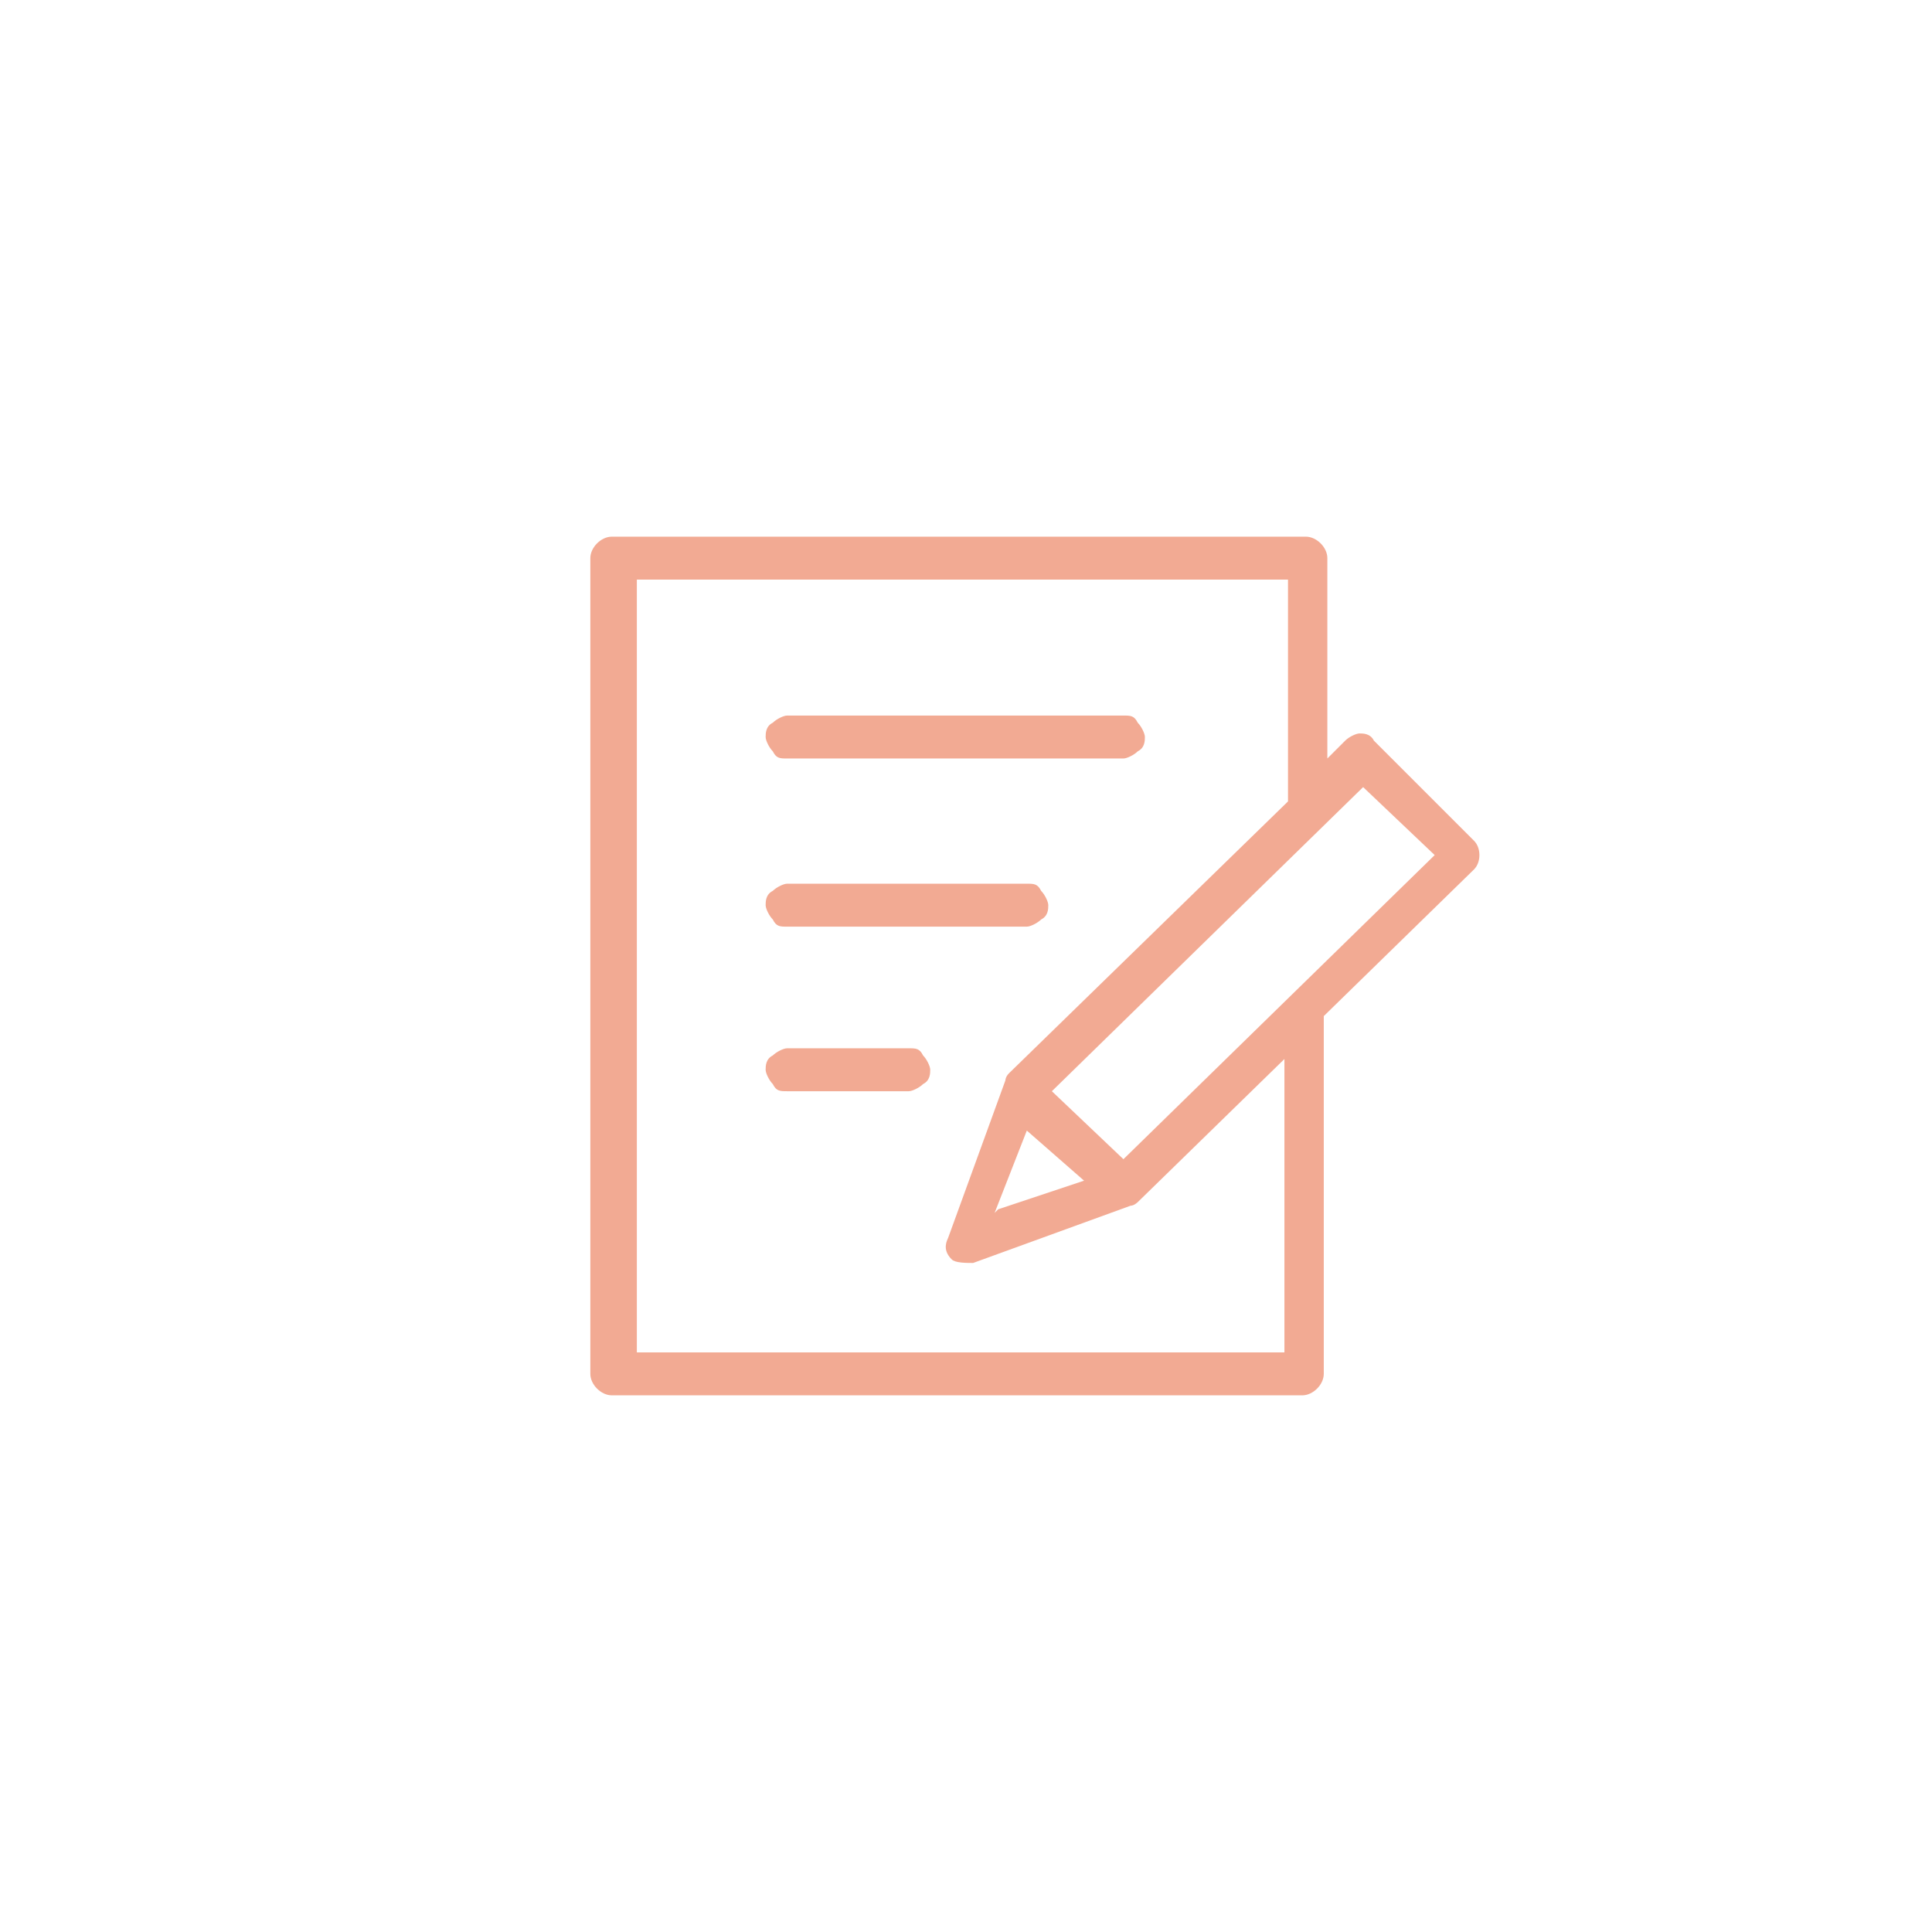 <?xml version="1.0" encoding="UTF-8"?>
<svg id="_レイヤー_1" data-name="レイヤー_1" xmlns="http://www.w3.org/2000/svg" xmlns:xlink="http://www.w3.org/1999/xlink" version="1.1" viewBox="0 0 54 54">
  <!-- Generator: Adobe Illustrator 29.3.1, SVG Export Plug-In . SVG Version: 2.1.0 Build 151)  -->
  <defs>
    <style>
      .st0 {
        fill: none;
      }

      .st1 {
        fill: #f2aa93;
      }

      .st2 {
        clip-path: url(#clippath);
      }
    </style>
    <clipPath id="clippath">
      <rect class="st0" x="16.5" y="15" width="25" height="24"/>
    </clipPath>
  </defs>
  <g class="st2">
    <path class="st1" d="M17.1,39c-.3,0-.6-.3-.6-.6V15.6c0-.3.3-.6.6-.6h19.4c.3,0,.6.3.6.6v5.6l.5-.5c.1-.1.3-.2.4-.2s.3,0,.4.2l2.8,2.8c.2.2.2.6,0,.8l-4.2,4.1v10c0,.3-.3.6-.6.6h-19.4ZM17.7,37.8h18.2v-8.2l-4.1,4c0,0-.1.1-.2.1l-4.4,1.6c-.2,0-.5,0-.6-.1-.2-.2-.2-.4-.1-.6l1.6-4.4c0,0,0-.1.1-.2h0s0,0,0,0l7.8-7.6v-6.2h-18.2v21.6ZM27.9,33.8l2.4-.8-.8-.7-.8-.7-.9,2.3h0ZM29.4,30.5l2,1.9,8.7-8.5-2-1.9-8.7,8.5h0ZM22,30.5c-.2,0-.3,0-.4-.2-.1-.1-.2-.3-.2-.4s0-.3.2-.4c.1-.1.3-.2.4-.2h3.4c.2,0,.3,0,.4.2.1.1.2.3.2.4s0,.3-.2.4c-.1.1-.3.2-.4.2h-3.4ZM22,25.9c-.2,0-.3,0-.4-.2-.1-.1-.2-.3-.2-.4s0-.3.2-.4c.1-.1.3-.2.4-.2h6.7c.2,0,.3,0,.4.2.1.1.2.3.2.4s0,.3-.2.4c-.1.1-.3.2-.4.2h-6.7ZM22,21.2c-.2,0-.3,0-.4-.2-.1-.1-.2-.3-.2-.4s0-.3.2-.4c.1-.1.3-.2.4-.2h9.4c.2,0,.3,0,.4.2.1.1.2.3.2.4s0,.3-.2.4c-.1.1-.3.2-.4.2h-9.4Z"/>
  </g>
</svg>